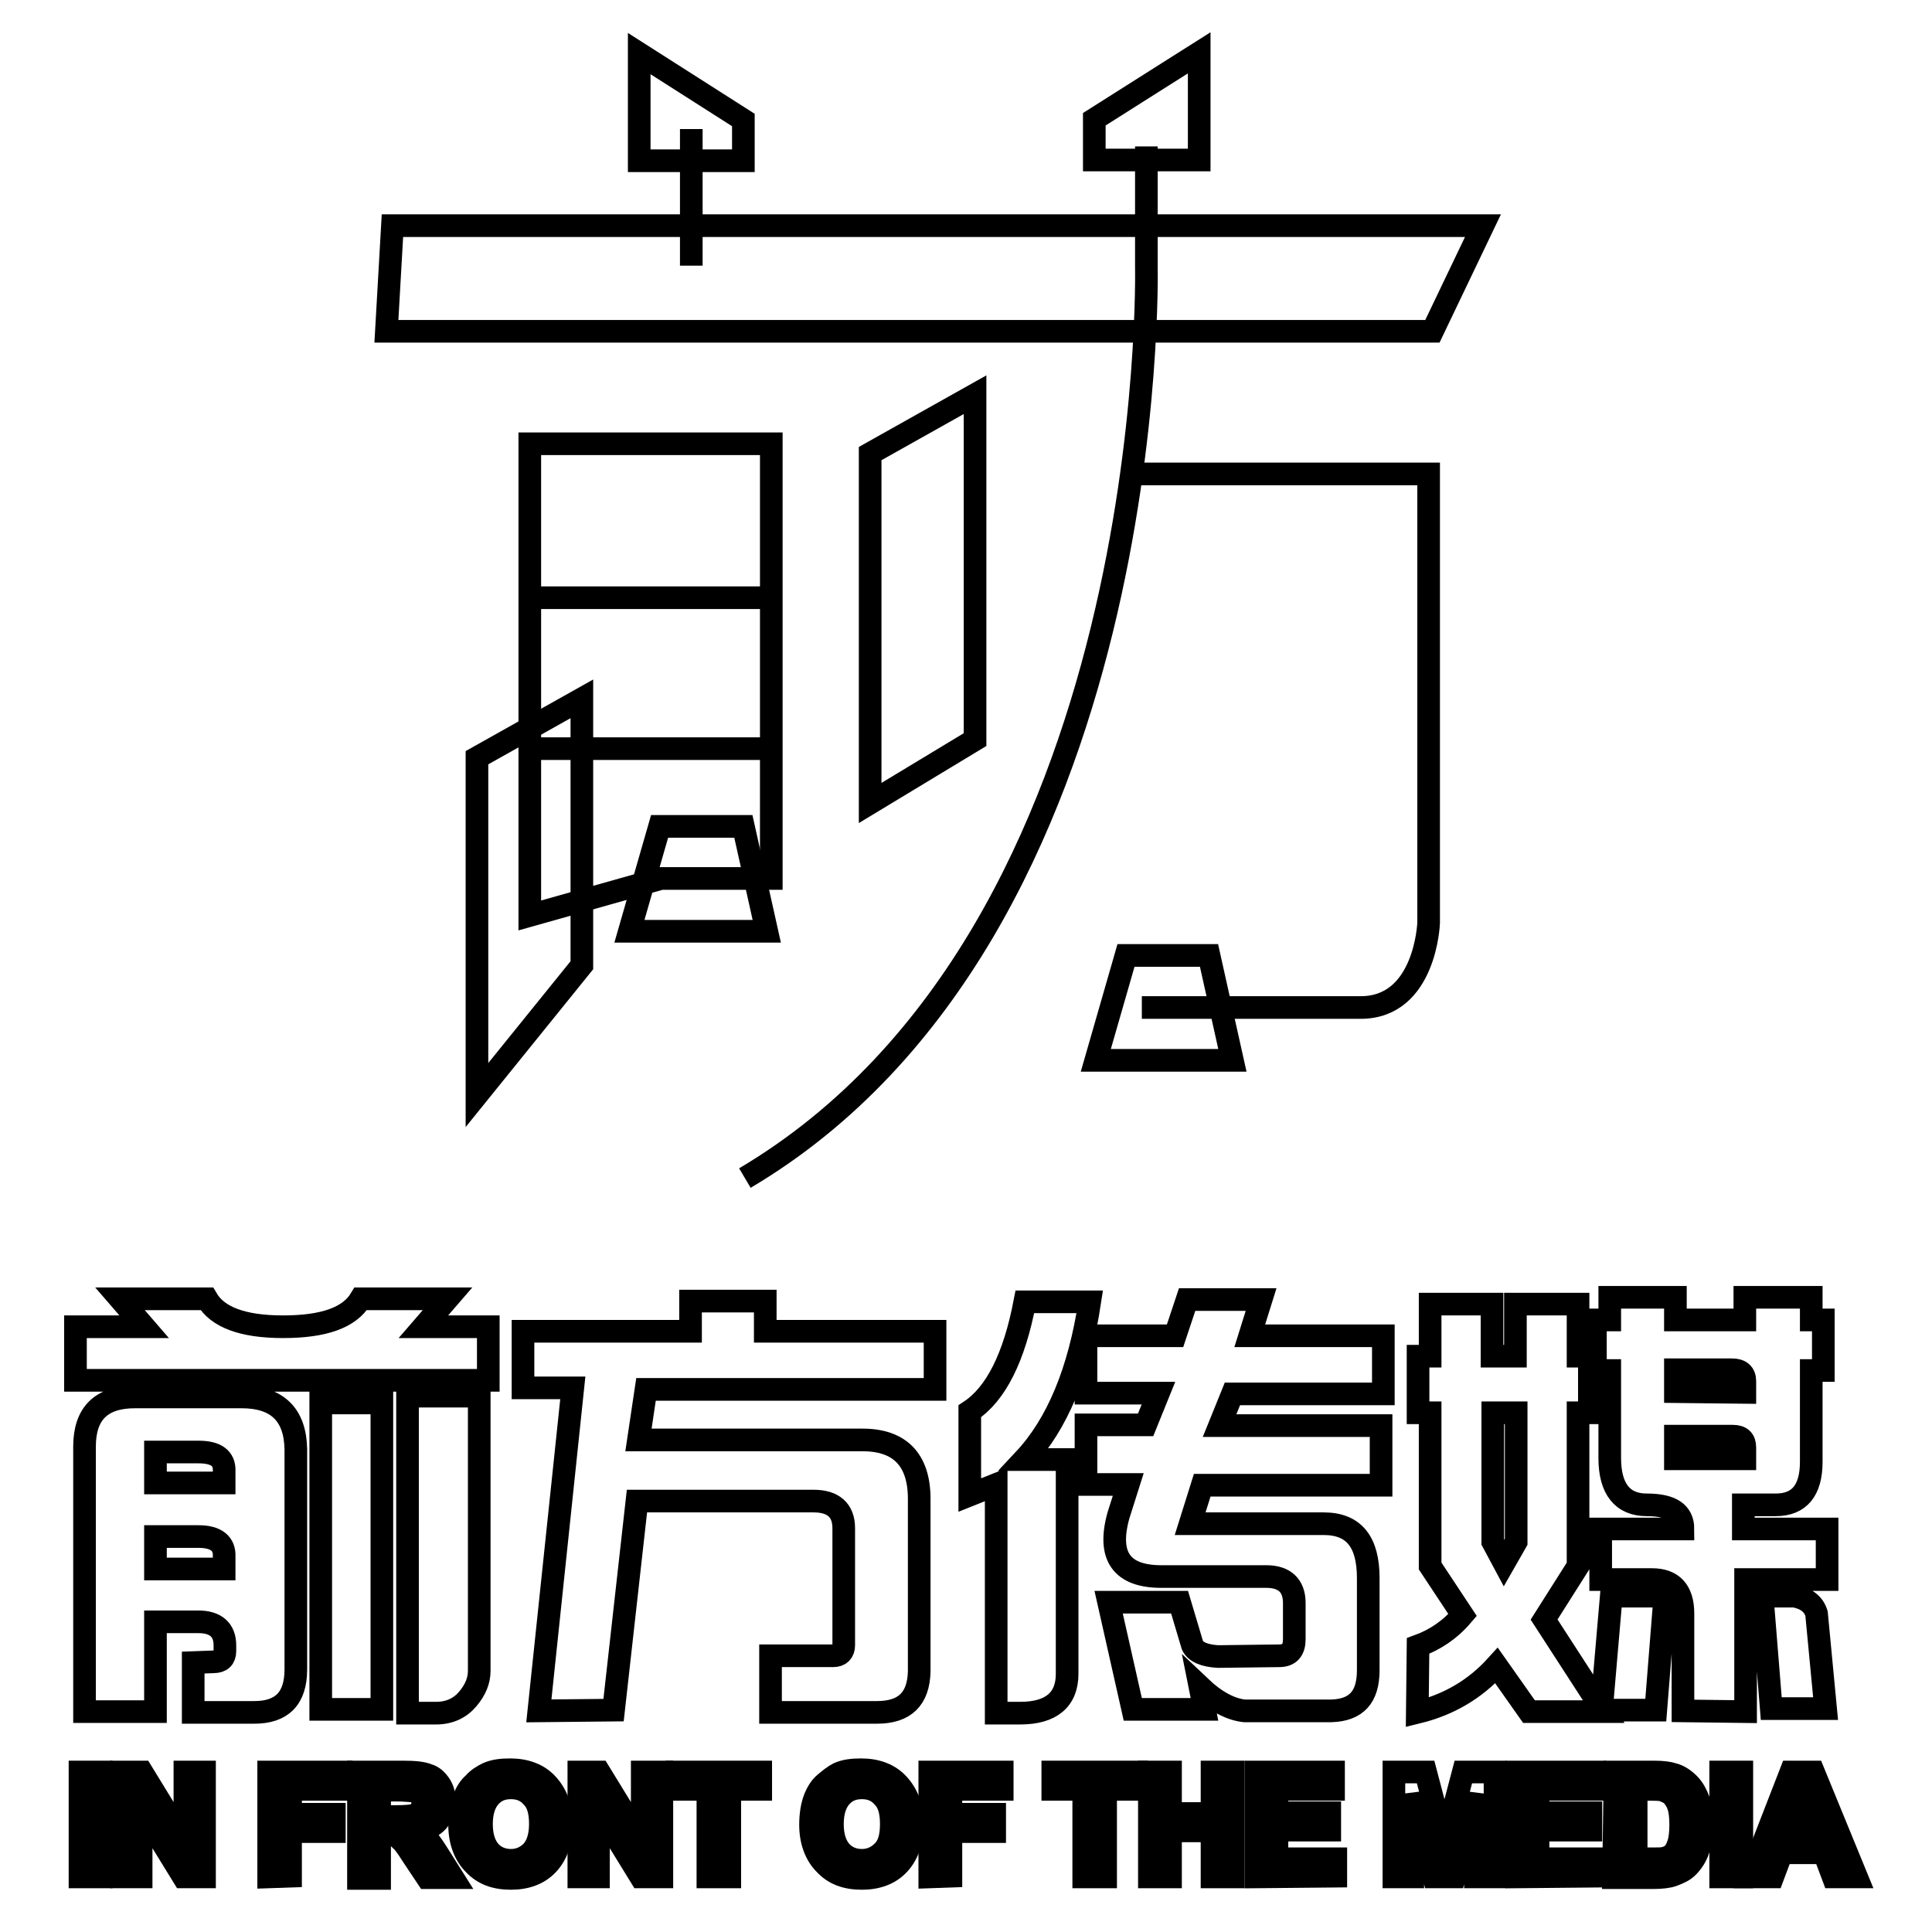 <?xml version="1.0" encoding="utf-8"?>
<!-- Svg Vector Icons : http://www.onlinewebfonts.com/icon -->
<!DOCTYPE svg PUBLIC "-//W3C//DTD SVG 1.1//EN" "http://www.w3.org/Graphics/SVG/1.1/DTD/svg11.dtd">
<svg version="1.1" xmlns="http://www.w3.org/2000/svg" xmlns:xlink="http://www.w3.org/1999/xlink" x="0px" y="0px" viewBox="0 0 256 256" enable-background="new 0 0 256 256" xml:space="preserve">
<g><g><path stroke-width="3" fill-opacity="0" stroke="#000000"  d="M10.6,248.7v-13.9h2.8v13.9H10.6z"/><path stroke-width="3" fill-opacity="0" stroke="#000000"  d="M16.1,248.7v-13.9h2.7l5.7,9.3v-9.3h2.6v13.9h-2.8l-5.6-9.1v9.1H16.1z"/><path stroke-width="3" fill-opacity="0" stroke="#000000"  d="M35.6,248.7v-13.9h9.6v2.3h-6.7v3.3h5.8v2.3h-5.8v5.9L35.6,248.7L35.6,248.7z"/><path stroke-width="3" fill-opacity="0" stroke="#000000"  d="M47.5,248.7v-13.9h5.9c1.5,0,2.6,0.1,3.3,0.4c0.7,0.2,1.2,0.7,1.6,1.3c0.4,0.6,0.6,1.4,0.6,2.2c0,1-0.3,1.9-0.9,2.6c-0.6,0.7-1.5,1.1-2.8,1.3c0.6,0.3,1.1,0.7,1.5,1.2c0.4,0.4,0.9,1.2,1.6,2.3l1.7,2.7h-3.4l-2-3c-0.7-1.1-1.2-1.8-1.5-2c-0.3-0.3-0.5-0.5-0.8-0.6c-0.3-0.1-0.8-0.1-1.4-0.1h-0.6v5.8H47.5L47.5,248.7z M50.3,240.7h2.1c1.4,0,2.2-0.1,2.5-0.2c0.3-0.1,0.6-0.3,0.8-0.6c0.2-0.3,0.3-0.6,0.3-1c0-0.5-0.1-0.8-0.4-1.1c-0.2-0.3-0.6-0.5-1.1-0.5c-0.2,0-0.9-0.1-2-0.1h-2.2V240.7L50.3,240.7z"/><path stroke-width="3" fill-opacity="0" stroke="#000000"  d="M60.9,241.8c0-1.4,0.2-2.6,0.6-3.6c0.3-0.7,0.7-1.4,1.3-1.9c0.5-0.6,1.2-1,1.8-1.3c0.9-0.4,1.9-0.5,3-0.5c2,0,3.7,0.6,4.9,1.9c1.2,1.3,1.9,3,1.9,5.3c0,2.2-0.6,4-1.8,5.3c-1.2,1.3-2.9,1.9-4.9,1.9c-2.1,0-3.7-0.6-4.9-1.9C61.6,245.8,60.9,244,60.9,241.8z M63.8,241.7c0,1.6,0.4,2.8,1.1,3.6c0.7,0.8,1.7,1.2,2.8,1.2c1.1,0,2-0.4,2.8-1.2c0.7-0.8,1.1-2,1.1-3.6c0-1.6-0.3-2.8-1.1-3.6c-0.7-0.8-1.6-1.2-2.8-1.2c-1.2,0-2.1,0.4-2.8,1.2C64.2,238.9,63.8,240.1,63.8,241.7z"/><path stroke-width="3" fill-opacity="0" stroke="#000000"  d="M76.7,248.7v-13.9h2.7l5.7,9.3v-9.3h2.6v13.9h-2.8l-5.6-9.1v9.1H76.7z"/><path stroke-width="3" fill-opacity="0" stroke="#000000"  d="M93.8,248.7v-11.6h-4.1v-2.3h11.1v2.3h-4.1v11.6H93.8z"/><path stroke-width="3" fill-opacity="0" stroke="#000000"  d="M107.4,241.8c0-1.4,0.2-2.6,0.6-3.6c0.3-0.7,0.7-1.4,1.3-1.9s1.2-1,1.8-1.3c0.9-0.4,1.9-0.5,3-0.5c2,0,3.7,0.6,4.9,1.9c1.2,1.3,1.9,3,1.9,5.3c0,2.2-0.6,4-1.8,5.3c-1.2,1.3-2.9,1.9-4.9,1.9c-2.1,0-3.7-0.6-4.9-1.9C108.1,245.8,107.4,244,107.4,241.8z M110.3,241.7c0,1.6,0.4,2.8,1.1,3.6c0.7,0.8,1.7,1.2,2.8,1.2s2-0.4,2.8-1.2s1.1-2,1.1-3.6c0-1.6-0.3-2.8-1.1-3.6c-0.7-0.8-1.6-1.2-2.8-1.2c-1.2,0-2.1,0.4-2.8,1.2C110.7,238.9,110.3,240.1,110.3,241.7z"/><path stroke-width="3" fill-opacity="0" stroke="#000000"  d="M123.2,248.7v-13.9h9.6v2.3H126v3.3h5.8v2.3H126v5.9L123.2,248.7L123.2,248.7z"/><path stroke-width="3" fill-opacity="0" stroke="#000000"  d="M143.6,248.7v-11.6h-4.1v-2.3h11.1v2.3h-4.1v11.6H143.6z"/><path stroke-width="3" fill-opacity="0" stroke="#000000"  d="M152.3,248.7v-13.9h2.8v5.5h5.5v-5.5h2.8v13.9h-2.8v-6.1h-5.5v6.1H152.3z"/><path stroke-width="3" fill-opacity="0" stroke="#000000"  d="M166.4,248.7v-13.9h10.3v2.3h-7.5v3.1h7v2.3h-7v3.8h7.8v2.3L166.4,248.7L166.4,248.7z"/><path stroke-width="3" fill-opacity="0" stroke="#000000"  d="M184.7,248.7v-13.9h4.2l2.5,9.5l2.5-9.5h4.2v13.9h-2.6v-11l-2.8,11h-2.7l-2.8-11v11H184.7z"/><path stroke-width="3" fill-opacity="0" stroke="#000000"  d="M201,248.7v-13.9h10.3v2.3h-7.5v3.1h7v2.3h-7v3.8h7.8v2.3L201,248.7L201,248.7z"/><path stroke-width="3" fill-opacity="0" stroke="#000000"  d="M214,234.8h5.1c1.2,0,2,0.1,2.6,0.3c0.8,0.2,1.5,0.7,2.1,1.3c0.6,0.6,1,1.4,1.3,2.2c0.3,0.9,0.4,2,0.4,3.3c0,1.1-0.1,2.1-0.4,3c-0.3,1-0.8,1.8-1.5,2.5c-0.5,0.5-1.2,0.8-2,1.1c-0.6,0.2-1.5,0.3-2.5,0.3h-5.3L214,234.8L214,234.8z M216.8,237.1v9.2h2.1c0.8,0,1.4,0,1.7-0.1c0.4-0.1,0.8-0.3,1.1-0.6c0.3-0.3,0.5-0.7,0.7-1.3c0.2-0.6,0.3-1.5,0.3-2.5c0-1.1-0.1-1.9-0.3-2.5c-0.2-0.6-0.5-1-0.8-1.4c-0.3-0.3-0.8-0.5-1.3-0.7c-0.4-0.1-1.2-0.1-2.3-0.1L216.8,237.1L216.8,237.1z"/><path stroke-width="3" fill-opacity="0" stroke="#000000"  d="M228,248.7v-13.9h2.8v13.9H228z"/><path stroke-width="3" fill-opacity="0" stroke="#000000"  d="M246,248.7h-3.1l-1.2-3.2h-5.6l-1.2,3.2h-3l5.4-13.9h3L246,248.7z M240.8,243.2l-1.9-5.2l-1.9,5.2H240.8z"/><path stroke-width="3" fill-opacity="0" stroke="#000000"  d="M56.1,175.8h8.6v7.1H10v-7.1h9.1l-3.2-3.7h11.5c1.4,2.4,4.7,3.7,10.1,3.7c5.4,0,8.8-1.2,10.3-3.7h11.5L56.1,175.8z M33.7,226.9h-8.1l0-6.6l2.7-0.1c1,0,1.5-0.5,1.5-1.4v-0.8c0-2-1.2-3.1-3.5-3.1h-5.7v11.9h-9.4v-35.1c0-4.4,2.2-6.6,6.7-6.6H32c4.7,0,7.1,2.3,7.2,6.9v29.2C39.2,225.1,37.3,226.9,33.7,226.9z M26.3,192.4h-5.7v4.1h9.1V195C29.8,193.2,28.6,192.4,26.3,192.4z M26.3,203.6h-5.7v4.3h9.1v-1.6C29.8,204.5,28.6,203.6,26.3,203.6z M50.6,185.9v40.6h-8.1v-40.6H50.6z M63.5,185v36.4c0,1.3-0.5,2.5-1.5,3.7c-1,1.2-2.4,1.9-4.2,1.9H54v-42H63.5z"/><path stroke-width="3" fill-opacity="0" stroke="#000000"  d="M84.6,190.8h29.7c4.9,0,7.5,2.6,7.5,7.8v22.9c-0.1,3.6-1.9,5.4-5.6,5.4h-14.1v-7.5h8.3c0.9,0,1.4-0.5,1.4-1.4v-15.5c0-2.4-1.4-3.6-4-3.6H84.4l-3.1,27.7l-9.9,0.1l4.5-42.8h-6.6v-7.5h22.2v-4h9.9v4h22.5v7.7H85.6L84.6,190.8z"/><path stroke-width="3" fill-opacity="0" stroke="#000000"  d="M135.7,193.4h5.7v28.4c0,3.4-2.1,5.2-6.2,5.2H132v-30.3l-3.5,1.4l0-11.1c3.5-2.3,5.9-7.2,7.3-14.5h8.6C143,181.7,140.1,188.7,135.7,193.4z M159.6,226.5h-9.5l-3.2-14.2h9.4l1.7,5.7c0.4,0.9,1.6,1.4,3.4,1.5l8.1-0.1c1.4,0,2-0.8,2-2.2l0-4.8c0-2.3-1.3-3.5-3.7-3.5h-10.1h-3.8c-5.3,0-7.2-2.7-5.7-8.1l1.3-4.1h-5.6v-7.9h7.9l1.7-4.2h-9.6V177h11.8l1.6-4.8h9.8l-1.5,4.8h17.7v7.7h-20l-1.7,4.2h21.4v7.9h-23.7l-1.6,5.1h4.7h13c4,0,5.9,2.4,5.9,7.2l0,12.2c0,3.6-1.6,5.3-4.9,5.4h-11.5c-1.9-0.2-3.9-1.3-5.9-3.2L159.6,226.5z"/><path stroke-width="3" fill-opacity="0" stroke="#000000"  d="M187.9,187.2v-7.5h1.6v-6.9h8.2v6.9h3.1v-6.9h8.3v6.9h1.5v7.5h-1.5v20.3l-4.5,7.1l7.9,12.2h-9.9l-4.3-6.1c-2.9,3.2-6.4,5.2-10.5,6.2l0.1-8.8c2.2-0.8,4.2-2.1,5.9-4.1l-4.3-6.5v-20.3H187.9z M200.9,187.2h-3.1v17.1l1.5,2.8l1.6-2.8V187.2L200.9,187.2z M242.1,209.3h-10.8l0,17.5l-8.3-0.1v-12.9c0-3-1.4-4.5-4.1-4.5h-6.8v-6.7H223c0-2.2-1.6-3.2-4.8-3.2c-3.2,0-4.9-2.1-4.9-6.2v-11.6h-1.9v-6.7h1.9v-3h8.7v3h9.2v-3h8.8v3h1.6v6.7H240v12.1c0,3.8-1.6,5.7-4.7,5.7h-4.3l0,3.2h11.1L242.1,209.3L242.1,209.3z M219.4,226.6l-7.2,0l1.3-15.1h7.1L219.4,226.6z M231.2,184.5V183c0-1-0.6-1.5-1.7-1.5H222v2.9L231.2,184.5L231.2,184.5z M229.6,190.3H222v3l9.2,0v-1.5C231.2,190.8,230.7,190.3,229.6,190.3z M237.8,211.5c1.5,0.3,2.5,1,2.9,2.3l1.2,12.6h-7.2l-1.2-14.9H237.8z"/><path stroke-width="3" fill-opacity="0" stroke="#000000"  d="M91.6,17.1v18.1V17.1z"/><path stroke-width="3" fill-opacity="0" stroke="#000000"  d="M151.9,19.4v15.9c0,0,2,88.1-53.2,120.8"/><path stroke-width="3" fill-opacity="0" stroke="#000000"  d="M70.2,121.3V58.8h32v57.6H87.6L70.2,121.3z"/><path stroke-width="3" fill-opacity="0" stroke="#000000"  d="M70.6,79.2h30.8H70.6z"/><path stroke-width="3" fill-opacity="0" stroke="#000000"  d="M70.6,99.2h30.8H70.6z"/><path stroke-width="3" fill-opacity="0" stroke="#000000"  d="M150.2,62.8h39.1v59.5c0,0-0.4,11.2-9,11.2h-29"/><path stroke-width="3" fill-opacity="0" stroke="#000000"  d="M98.5,21.3H84.7V7.1l13.8,8.8V21.3z"/><path stroke-width="3" fill-opacity="0" stroke="#000000"  d="M145,15.8l13.9-8.8v14.2H145L145,15.8L145,15.8z"/><path stroke-width="3" fill-opacity="0" stroke="#000000"  d="M115.3,60.1l13.9-7.8V98l-13.9,8.4V60.1z"/><path stroke-width="3" fill-opacity="0" stroke="#000000"  d="M63.2,100.4l13.9-7.8v35.3l-13.9,17.2V100.4z"/><path stroke-width="3" fill-opacity="0" stroke="#000000"  d="M98.5,109.5l3.1,13.9H83.4l4-13.9H98.5z"/><path stroke-width="3" fill-opacity="0" stroke="#000000"  d="M160.2,126.6l3.1,13.9h-18.1l4-13.9H160.2z"/><path stroke-width="3" fill-opacity="0" stroke="#000000"  d="M189.8,43.9H51.2L52,29.9h144.5L189.8,43.9z"/></g></g>
</svg>